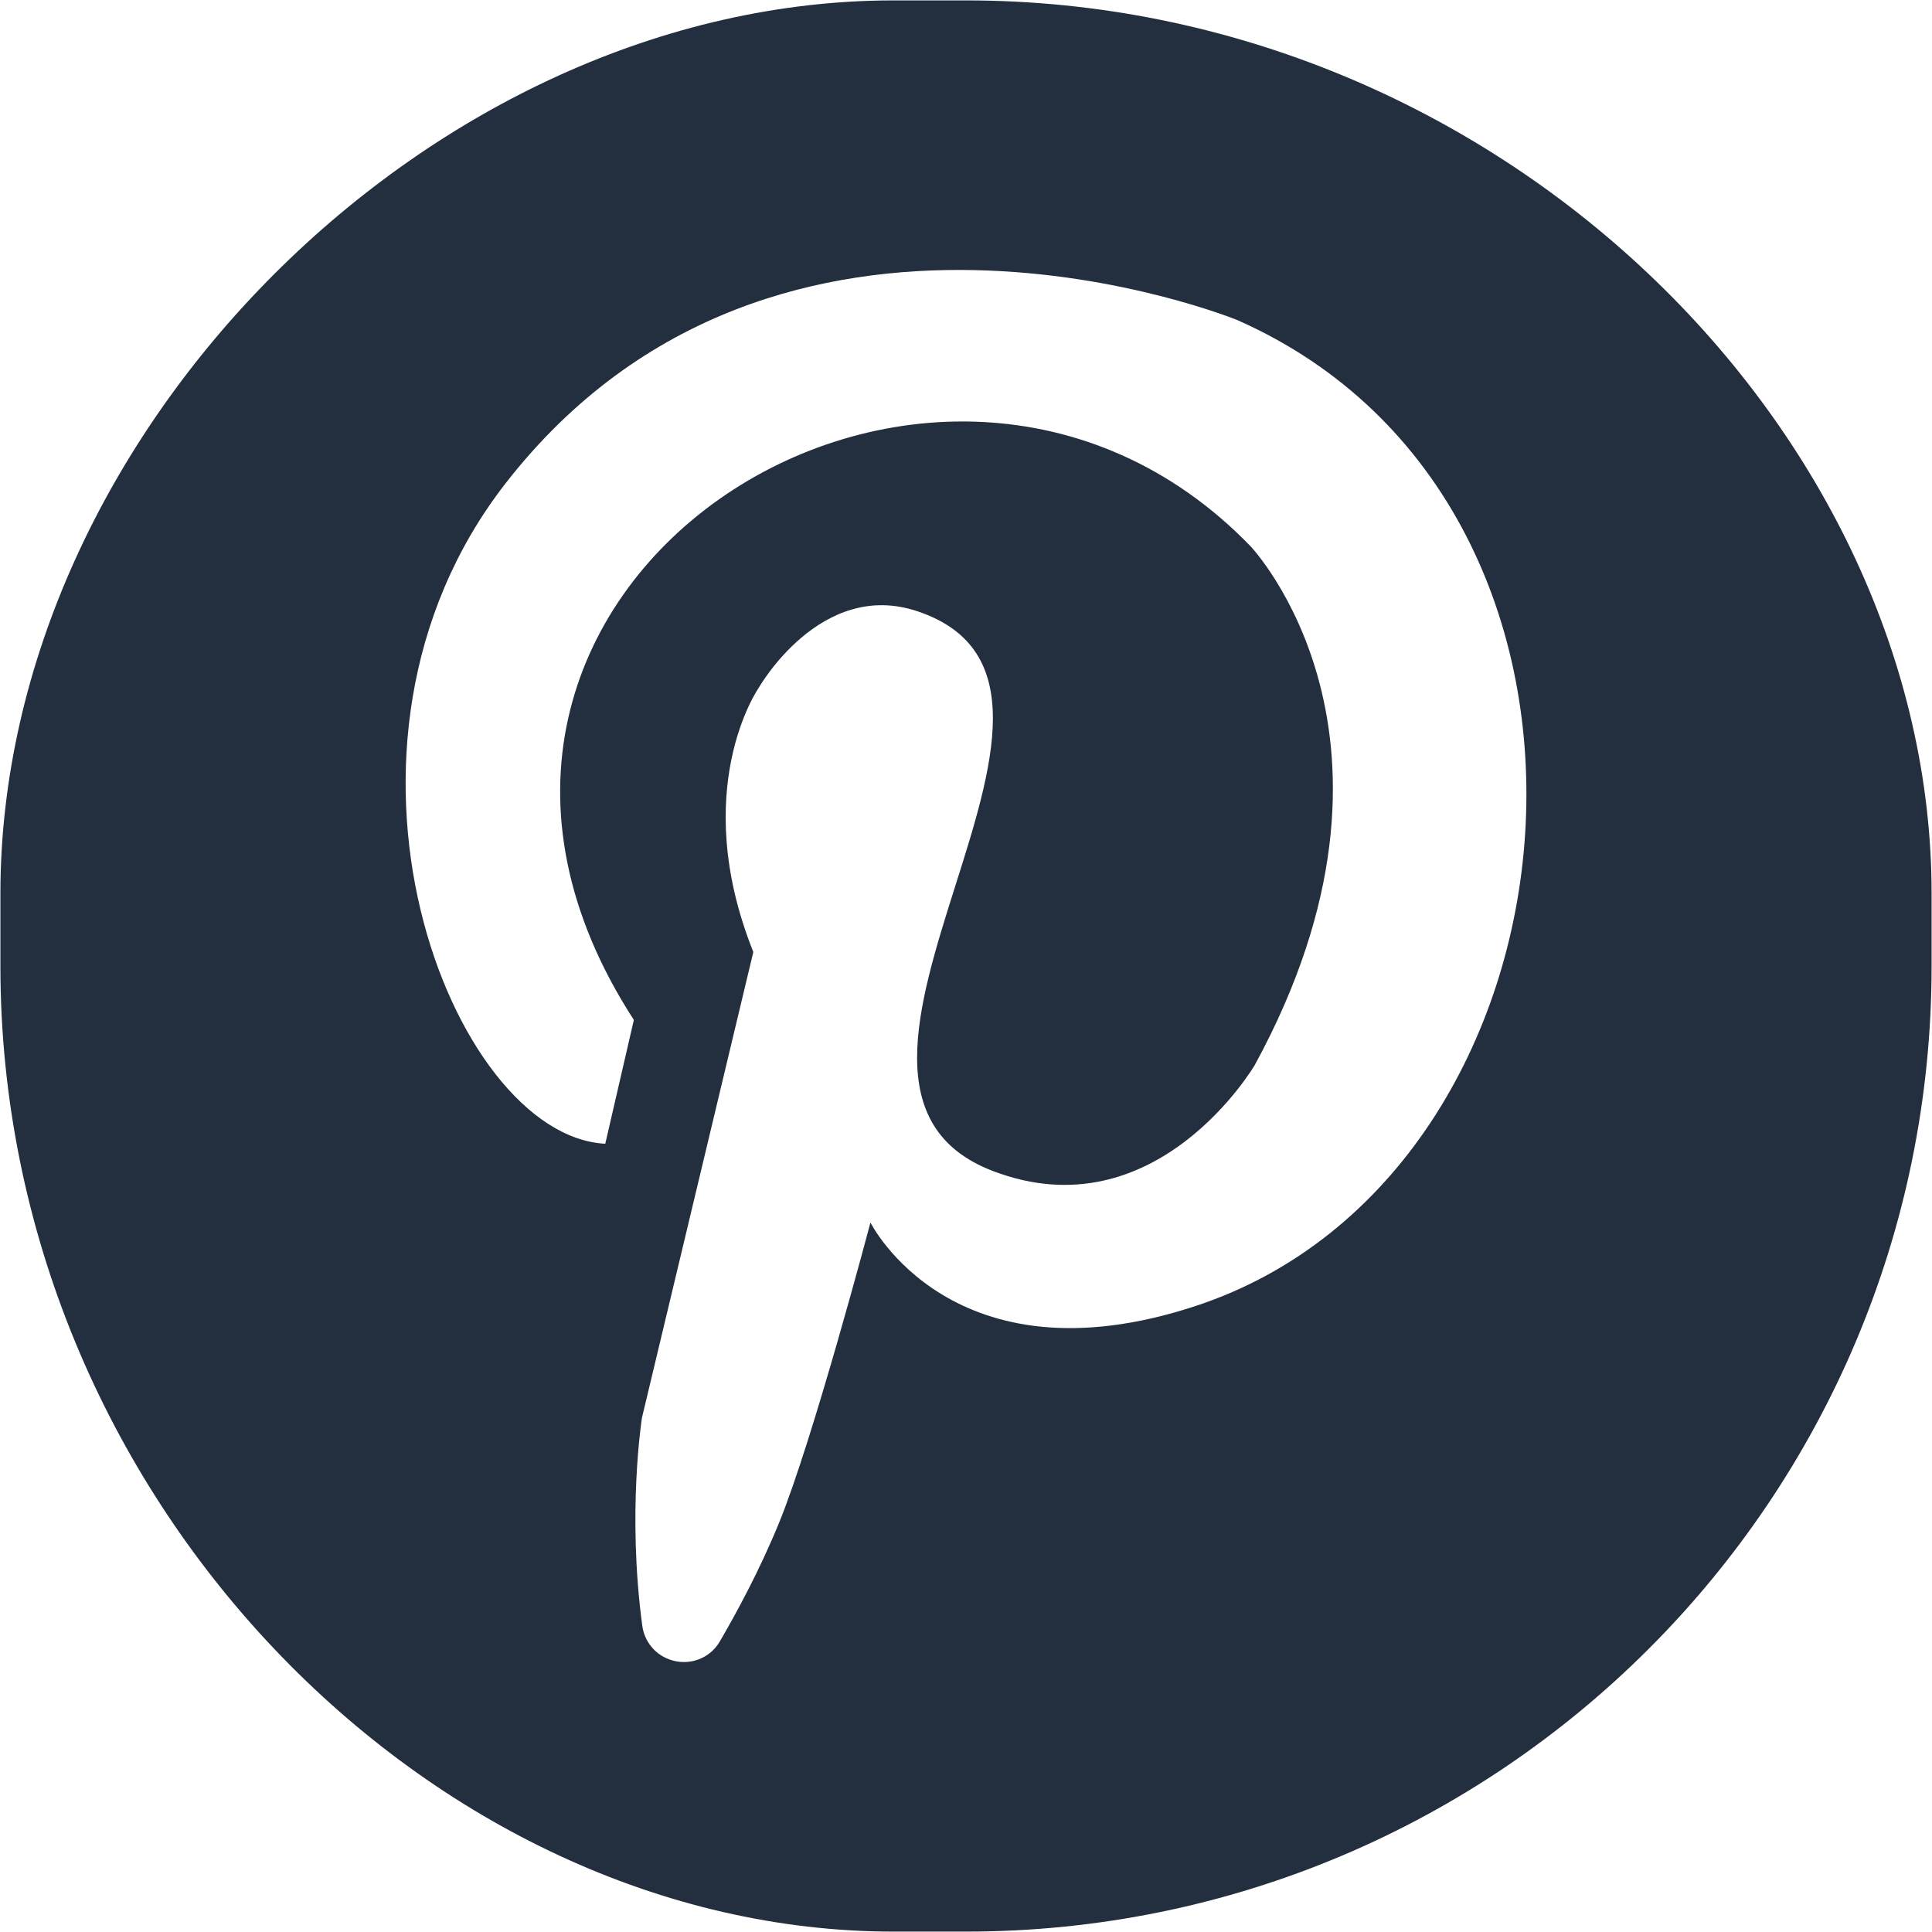 <svg
 xmlns="http://www.w3.org/2000/svg"
 xmlns:xlink="http://www.w3.org/1999/xlink"
 width="24px" height="24px">
 <path fill-rule="evenodd"  fill="rgb(35, 47, 62)"
 d="M12.000,0.005 L11.1,0.005 C5.375,0.005 0.005,5.375 0.005,11.1 L0.005,12.000 C0.005,18.625 5.375,23.995 11.1,23.995 L12.000,23.995 C18.625,23.995 23.995,18.625 23.995,12.000 L23.995,11.1 C23.995,5.375 18.625,0.005 12.000,0.005 ZM14.851,16.224 C11.828,17.219 10.813,15.187 10.813,15.187 C10.813,15.187 10.096,17.900 9.674,18.926 C9.435,19.509 9.146,20.041 8.941,20.392 C8.817,20.606 8.557,20.699 8.323,20.617 C8.321,20.616 8.318,20.615 8.316,20.614 C8.134,20.550 8.005,20.388 7.979,20.197 C7.788,18.786 7.975,17.610 7.975,17.610 L9.358,11.826 C8.550,9.805 9.421,8.551 9.421,8.551 C9.421,8.551 10.190,7.187 11.399,7.594 C14.210,8.539 9.511,13.470 12.335,14.547 C14.363,15.322 15.588,13.229 15.588,13.229 C17.800,9.167 15.535,6.786 15.535,6.786 C11.608,2.727 4.411,7.326 7.874,12.670 L7.519,14.208 C5.604,14.111 3.727,9.288 6.279,6.006 C9.671,1.644 15.370,3.976 15.370,3.976 C20.620,6.296 19.829,14.586 14.851,16.224 Z"/>
</svg>